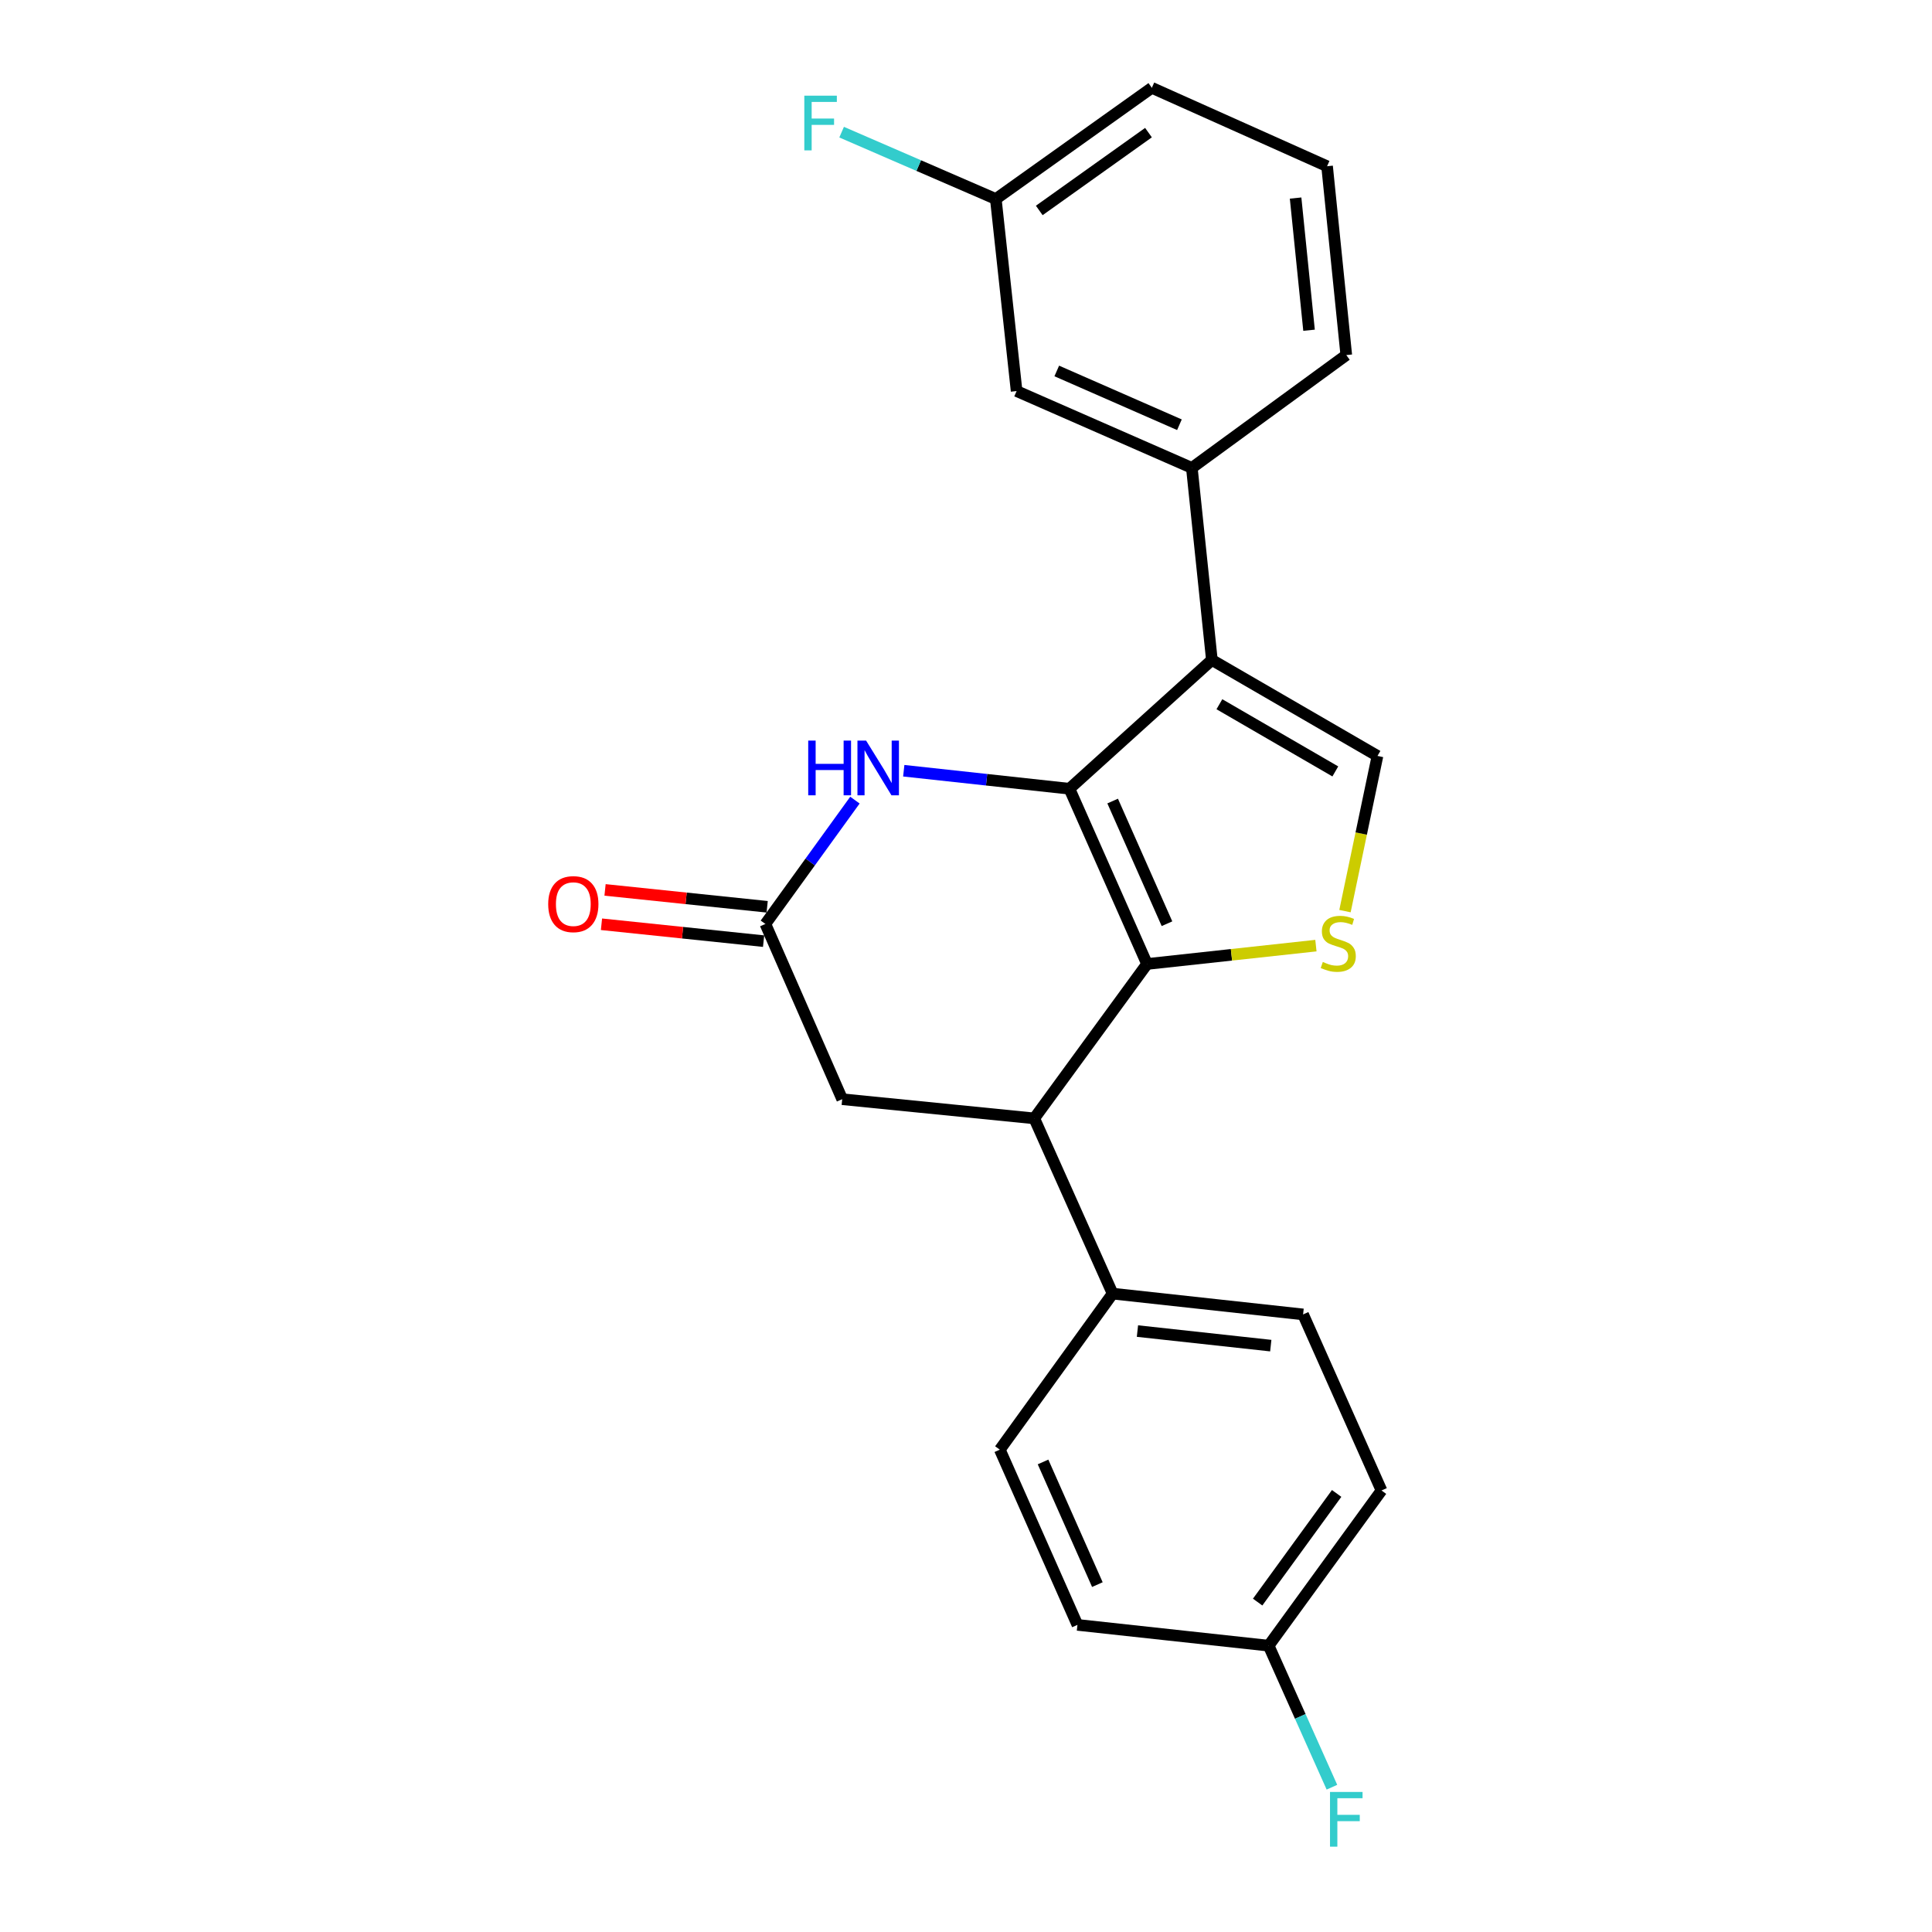 <?xml version='1.0' encoding='iso-8859-1'?>
<svg version='1.1' baseProfile='full'
              xmlns='http://www.w3.org/2000/svg'
                      xmlns:rdkit='http://www.rdkit.org/xml'
                      xmlns:xlink='http://www.w3.org/1999/xlink'
                  xml:space='preserve'
width='1000px' height='1000px' viewBox='0 0 1000 1000'>
<!-- END OF HEADER -->
<rect style='opacity:1.0;fill:#FFFFFF;stroke:none' width='1000' height='1000' x='0' y='0'> </rect>
<path class='bond-0' d='M 553.537,408.257 L 593.709,498.957' style='fill:none;fill-rule:evenodd;stroke:#000000;stroke-width:6px;stroke-linecap:butt;stroke-linejoin:miter;stroke-opacity:1' />
<path class='bond-0' d='M 575.908,414.623 L 604.028,478.113' style='fill:none;fill-rule:evenodd;stroke:#000000;stroke-width:6px;stroke-linecap:butt;stroke-linejoin:miter;stroke-opacity:1' />
<path class='bond-1' d='M 553.537,408.257 L 627.266,341.59' style='fill:none;fill-rule:evenodd;stroke:#000000;stroke-width:6px;stroke-linecap:butt;stroke-linejoin:miter;stroke-opacity:1' />
<path class='bond-3' d='M 553.537,408.257 L 510.66,403.594' style='fill:none;fill-rule:evenodd;stroke:#000000;stroke-width:6px;stroke-linecap:butt;stroke-linejoin:miter;stroke-opacity:1' />
<path class='bond-3' d='M 510.66,403.594 L 467.783,398.93' style='fill:none;fill-rule:evenodd;stroke:#0000FF;stroke-width:6px;stroke-linecap:butt;stroke-linejoin:miter;stroke-opacity:1' />
<path class='bond-2' d='M 593.709,498.957 L 637.411,494.204' style='fill:none;fill-rule:evenodd;stroke:#000000;stroke-width:6px;stroke-linecap:butt;stroke-linejoin:miter;stroke-opacity:1' />
<path class='bond-2' d='M 637.411,494.204 L 681.113,489.451' style='fill:none;fill-rule:evenodd;stroke:#CCCC00;stroke-width:6px;stroke-linecap:butt;stroke-linejoin:miter;stroke-opacity:1' />
<path class='bond-5' d='M 593.709,498.957 L 535.334,578.873' style='fill:none;fill-rule:evenodd;stroke:#000000;stroke-width:6px;stroke-linecap:butt;stroke-linejoin:miter;stroke-opacity:1' />
<path class='bond-4' d='M 627.266,341.59 L 712.981,391.275' style='fill:none;fill-rule:evenodd;stroke:#000000;stroke-width:6px;stroke-linecap:butt;stroke-linejoin:miter;stroke-opacity:1' />
<path class='bond-4' d='M 631.158,364.508 L 691.159,399.288' style='fill:none;fill-rule:evenodd;stroke:#000000;stroke-width:6px;stroke-linecap:butt;stroke-linejoin:miter;stroke-opacity:1' />
<path class='bond-7' d='M 627.266,341.59 L 616.898,242.179' style='fill:none;fill-rule:evenodd;stroke:#000000;stroke-width:6px;stroke-linecap:butt;stroke-linejoin:miter;stroke-opacity:1' />
<path class='bond-23' d='M 696.158,471.597 L 704.569,431.436' style='fill:none;fill-rule:evenodd;stroke:#CCCC00;stroke-width:6px;stroke-linecap:butt;stroke-linejoin:miter;stroke-opacity:1' />
<path class='bond-23' d='M 704.569,431.436 L 712.981,391.275' style='fill:none;fill-rule:evenodd;stroke:#000000;stroke-width:6px;stroke-linecap:butt;stroke-linejoin:miter;stroke-opacity:1' />
<path class='bond-6' d='M 442.513,414.143 L 419.336,446.192' style='fill:none;fill-rule:evenodd;stroke:#0000FF;stroke-width:6px;stroke-linecap:butt;stroke-linejoin:miter;stroke-opacity:1' />
<path class='bond-6' d='M 419.336,446.192 L 396.16,478.241' style='fill:none;fill-rule:evenodd;stroke:#000000;stroke-width:6px;stroke-linecap:butt;stroke-linejoin:miter;stroke-opacity:1' />
<path class='bond-9' d='M 535.334,578.873 L 575.892,669.574' style='fill:none;fill-rule:evenodd;stroke:#000000;stroke-width:6px;stroke-linecap:butt;stroke-linejoin:miter;stroke-opacity:1' />
<path class='bond-24' d='M 535.334,578.873 L 435.924,568.942' style='fill:none;fill-rule:evenodd;stroke:#000000;stroke-width:6px;stroke-linecap:butt;stroke-linejoin:miter;stroke-opacity:1' />
<path class='bond-8' d='M 396.16,478.241 L 435.924,568.942' style='fill:none;fill-rule:evenodd;stroke:#000000;stroke-width:6px;stroke-linecap:butt;stroke-linejoin:miter;stroke-opacity:1' />
<path class='bond-11' d='M 397.085,469.351 L 355.129,464.984' style='fill:none;fill-rule:evenodd;stroke:#000000;stroke-width:6px;stroke-linecap:butt;stroke-linejoin:miter;stroke-opacity:1' />
<path class='bond-11' d='M 355.129,464.984 L 313.173,460.616' style='fill:none;fill-rule:evenodd;stroke:#FF0000;stroke-width:6px;stroke-linecap:butt;stroke-linejoin:miter;stroke-opacity:1' />
<path class='bond-11' d='M 395.234,487.131 L 353.278,482.764' style='fill:none;fill-rule:evenodd;stroke:#000000;stroke-width:6px;stroke-linecap:butt;stroke-linejoin:miter;stroke-opacity:1' />
<path class='bond-11' d='M 353.278,482.764 L 311.323,478.396' style='fill:none;fill-rule:evenodd;stroke:#FF0000;stroke-width:6px;stroke-linecap:butt;stroke-linejoin:miter;stroke-opacity:1' />
<path class='bond-10' d='M 616.898,242.179 L 526.197,202.415' style='fill:none;fill-rule:evenodd;stroke:#000000;stroke-width:6px;stroke-linecap:butt;stroke-linejoin:miter;stroke-opacity:1' />
<path class='bond-10' d='M 610.47,219.843 L 546.98,192.008' style='fill:none;fill-rule:evenodd;stroke:#000000;stroke-width:6px;stroke-linecap:butt;stroke-linejoin:miter;stroke-opacity:1' />
<path class='bond-20' d='M 616.898,242.179 L 696.833,183.785' style='fill:none;fill-rule:evenodd;stroke:#000000;stroke-width:6px;stroke-linecap:butt;stroke-linejoin:miter;stroke-opacity:1' />
<path class='bond-12' d='M 575.892,669.574 L 674.478,680.339' style='fill:none;fill-rule:evenodd;stroke:#000000;stroke-width:6px;stroke-linecap:butt;stroke-linejoin:miter;stroke-opacity:1' />
<path class='bond-12' d='M 588.74,688.959 L 657.75,696.494' style='fill:none;fill-rule:evenodd;stroke:#000000;stroke-width:6px;stroke-linecap:butt;stroke-linejoin:miter;stroke-opacity:1' />
<path class='bond-13' d='M 575.892,669.574 L 517.507,750.343' style='fill:none;fill-rule:evenodd;stroke:#000000;stroke-width:6px;stroke-linecap:butt;stroke-linejoin:miter;stroke-opacity:1' />
<path class='bond-14' d='M 526.197,202.415 L 515.432,103.005' style='fill:none;fill-rule:evenodd;stroke:#000000;stroke-width:6px;stroke-linecap:butt;stroke-linejoin:miter;stroke-opacity:1' />
<path class='bond-17' d='M 674.478,680.339 L 715.066,771.466' style='fill:none;fill-rule:evenodd;stroke:#000000;stroke-width:6px;stroke-linecap:butt;stroke-linejoin:miter;stroke-opacity:1' />
<path class='bond-16' d='M 517.507,750.343 L 557.679,841.034' style='fill:none;fill-rule:evenodd;stroke:#000000;stroke-width:6px;stroke-linecap:butt;stroke-linejoin:miter;stroke-opacity:1' />
<path class='bond-16' d='M 539.877,756.707 L 567.997,820.19' style='fill:none;fill-rule:evenodd;stroke:#000000;stroke-width:6px;stroke-linecap:butt;stroke-linejoin:miter;stroke-opacity:1' />
<path class='bond-18' d='M 515.432,103.005 L 475.527,85.703' style='fill:none;fill-rule:evenodd;stroke:#000000;stroke-width:6px;stroke-linecap:butt;stroke-linejoin:miter;stroke-opacity:1' />
<path class='bond-18' d='M 475.527,85.703 L 435.623,68.401' style='fill:none;fill-rule:evenodd;stroke:#33CCCC;stroke-width:6px;stroke-linecap:butt;stroke-linejoin:miter;stroke-opacity:1' />
<path class='bond-25' d='M 515.432,103.005 L 596.191,45.455' style='fill:none;fill-rule:evenodd;stroke:#000000;stroke-width:6px;stroke-linecap:butt;stroke-linejoin:miter;stroke-opacity:1' />
<path class='bond-25' d='M 537.92,108.93 L 594.452,68.645' style='fill:none;fill-rule:evenodd;stroke:#000000;stroke-width:6px;stroke-linecap:butt;stroke-linejoin:miter;stroke-opacity:1' />
<path class='bond-15' d='M 656.652,851.799 L 557.679,841.034' style='fill:none;fill-rule:evenodd;stroke:#000000;stroke-width:6px;stroke-linecap:butt;stroke-linejoin:miter;stroke-opacity:1' />
<path class='bond-19' d='M 656.652,851.799 L 673.027,888.427' style='fill:none;fill-rule:evenodd;stroke:#000000;stroke-width:6px;stroke-linecap:butt;stroke-linejoin:miter;stroke-opacity:1' />
<path class='bond-19' d='M 673.027,888.427 L 689.402,925.054' style='fill:none;fill-rule:evenodd;stroke:#33CCCC;stroke-width:6px;stroke-linecap:butt;stroke-linejoin:miter;stroke-opacity:1' />
<path class='bond-26' d='M 656.652,851.799 L 715.066,771.466' style='fill:none;fill-rule:evenodd;stroke:#000000;stroke-width:6px;stroke-linecap:butt;stroke-linejoin:miter;stroke-opacity:1' />
<path class='bond-26' d='M 650.956,829.236 L 691.847,773.003' style='fill:none;fill-rule:evenodd;stroke:#000000;stroke-width:6px;stroke-linecap:butt;stroke-linejoin:miter;stroke-opacity:1' />
<path class='bond-21' d='M 696.833,183.785 L 686.892,86.043' style='fill:none;fill-rule:evenodd;stroke:#000000;stroke-width:6px;stroke-linecap:butt;stroke-linejoin:miter;stroke-opacity:1' />
<path class='bond-21' d='M 677.558,170.932 L 670.599,102.513' style='fill:none;fill-rule:evenodd;stroke:#000000;stroke-width:6px;stroke-linecap:butt;stroke-linejoin:miter;stroke-opacity:1' />
<path class='bond-22' d='M 686.892,86.043 L 596.191,45.455' style='fill:none;fill-rule:evenodd;stroke:#000000;stroke-width:6px;stroke-linecap:butt;stroke-linejoin:miter;stroke-opacity:1' />
<path  class='atom-3' d='M 684.682 497.912
Q 685.002 498.032, 686.322 498.592
Q 687.642 499.152, 689.082 499.512
Q 690.562 499.832, 692.002 499.832
Q 694.682 499.832, 696.242 498.552
Q 697.802 497.232, 697.802 494.952
Q 697.802 493.392, 697.002 492.432
Q 696.242 491.472, 695.042 490.952
Q 693.842 490.432, 691.842 489.832
Q 689.322 489.072, 687.802 488.352
Q 686.322 487.632, 685.242 486.112
Q 684.202 484.592, 684.202 482.032
Q 684.202 478.472, 686.602 476.272
Q 689.042 474.072, 693.842 474.072
Q 697.122 474.072, 700.842 475.632
L 699.922 478.712
Q 696.522 477.312, 693.962 477.312
Q 691.202 477.312, 689.682 478.472
Q 688.162 479.592, 688.202 481.552
Q 688.202 483.072, 688.962 483.992
Q 689.762 484.912, 690.882 485.432
Q 692.042 485.952, 693.962 486.552
Q 696.522 487.352, 698.042 488.152
Q 699.562 488.952, 700.642 490.592
Q 701.762 492.192, 701.762 494.952
Q 701.762 498.872, 699.122 500.992
Q 696.522 503.072, 692.162 503.072
Q 689.642 503.072, 687.722 502.512
Q 685.842 501.992, 683.602 501.072
L 684.682 497.912
' fill='#CCCC00'/>
<path  class='atom-4' d='M 418.334 383.332
L 422.174 383.332
L 422.174 395.372
L 436.654 395.372
L 436.654 383.332
L 440.494 383.332
L 440.494 411.652
L 436.654 411.652
L 436.654 398.572
L 422.174 398.572
L 422.174 411.652
L 418.334 411.652
L 418.334 383.332
' fill='#0000FF'/>
<path  class='atom-4' d='M 448.294 383.332
L 457.574 398.332
Q 458.494 399.812, 459.974 402.492
Q 461.454 405.172, 461.534 405.332
L 461.534 383.332
L 465.294 383.332
L 465.294 411.652
L 461.414 411.652
L 451.454 395.252
Q 450.294 393.332, 449.054 391.132
Q 447.854 388.932, 447.494 388.252
L 447.494 411.652
L 443.814 411.652
L 443.814 383.332
L 448.294 383.332
' fill='#0000FF'/>
<path  class='atom-12' d='M 283.749 467.973
Q 283.749 461.173, 287.109 457.373
Q 290.469 453.573, 296.749 453.573
Q 303.029 453.573, 306.389 457.373
Q 309.749 461.173, 309.749 467.973
Q 309.749 474.853, 306.349 478.773
Q 302.949 482.653, 296.749 482.653
Q 290.509 482.653, 287.109 478.773
Q 283.749 474.893, 283.749 467.973
M 296.749 479.453
Q 301.069 479.453, 303.389 476.573
Q 305.749 473.653, 305.749 467.973
Q 305.749 462.413, 303.389 459.613
Q 301.069 456.773, 296.749 456.773
Q 292.429 456.773, 290.069 459.573
Q 287.749 462.373, 287.749 467.973
Q 287.749 473.693, 290.069 476.573
Q 292.429 479.453, 296.749 479.453
' fill='#FF0000'/>
<path  class='atom-19' d='M 416.311 49.518
L 433.151 49.518
L 433.151 52.758
L 420.111 52.758
L 420.111 61.358
L 431.711 61.358
L 431.711 64.638
L 420.111 64.638
L 420.111 77.838
L 416.311 77.838
L 416.311 49.518
' fill='#33CCCC'/>
<path  class='atom-20' d='M 688.413 927.515
L 705.253 927.515
L 705.253 930.755
L 692.213 930.755
L 692.213 939.355
L 703.813 939.355
L 703.813 942.635
L 692.213 942.635
L 692.213 955.835
L 688.413 955.835
L 688.413 927.515
' fill='#33CCCC'/>
</svg>
